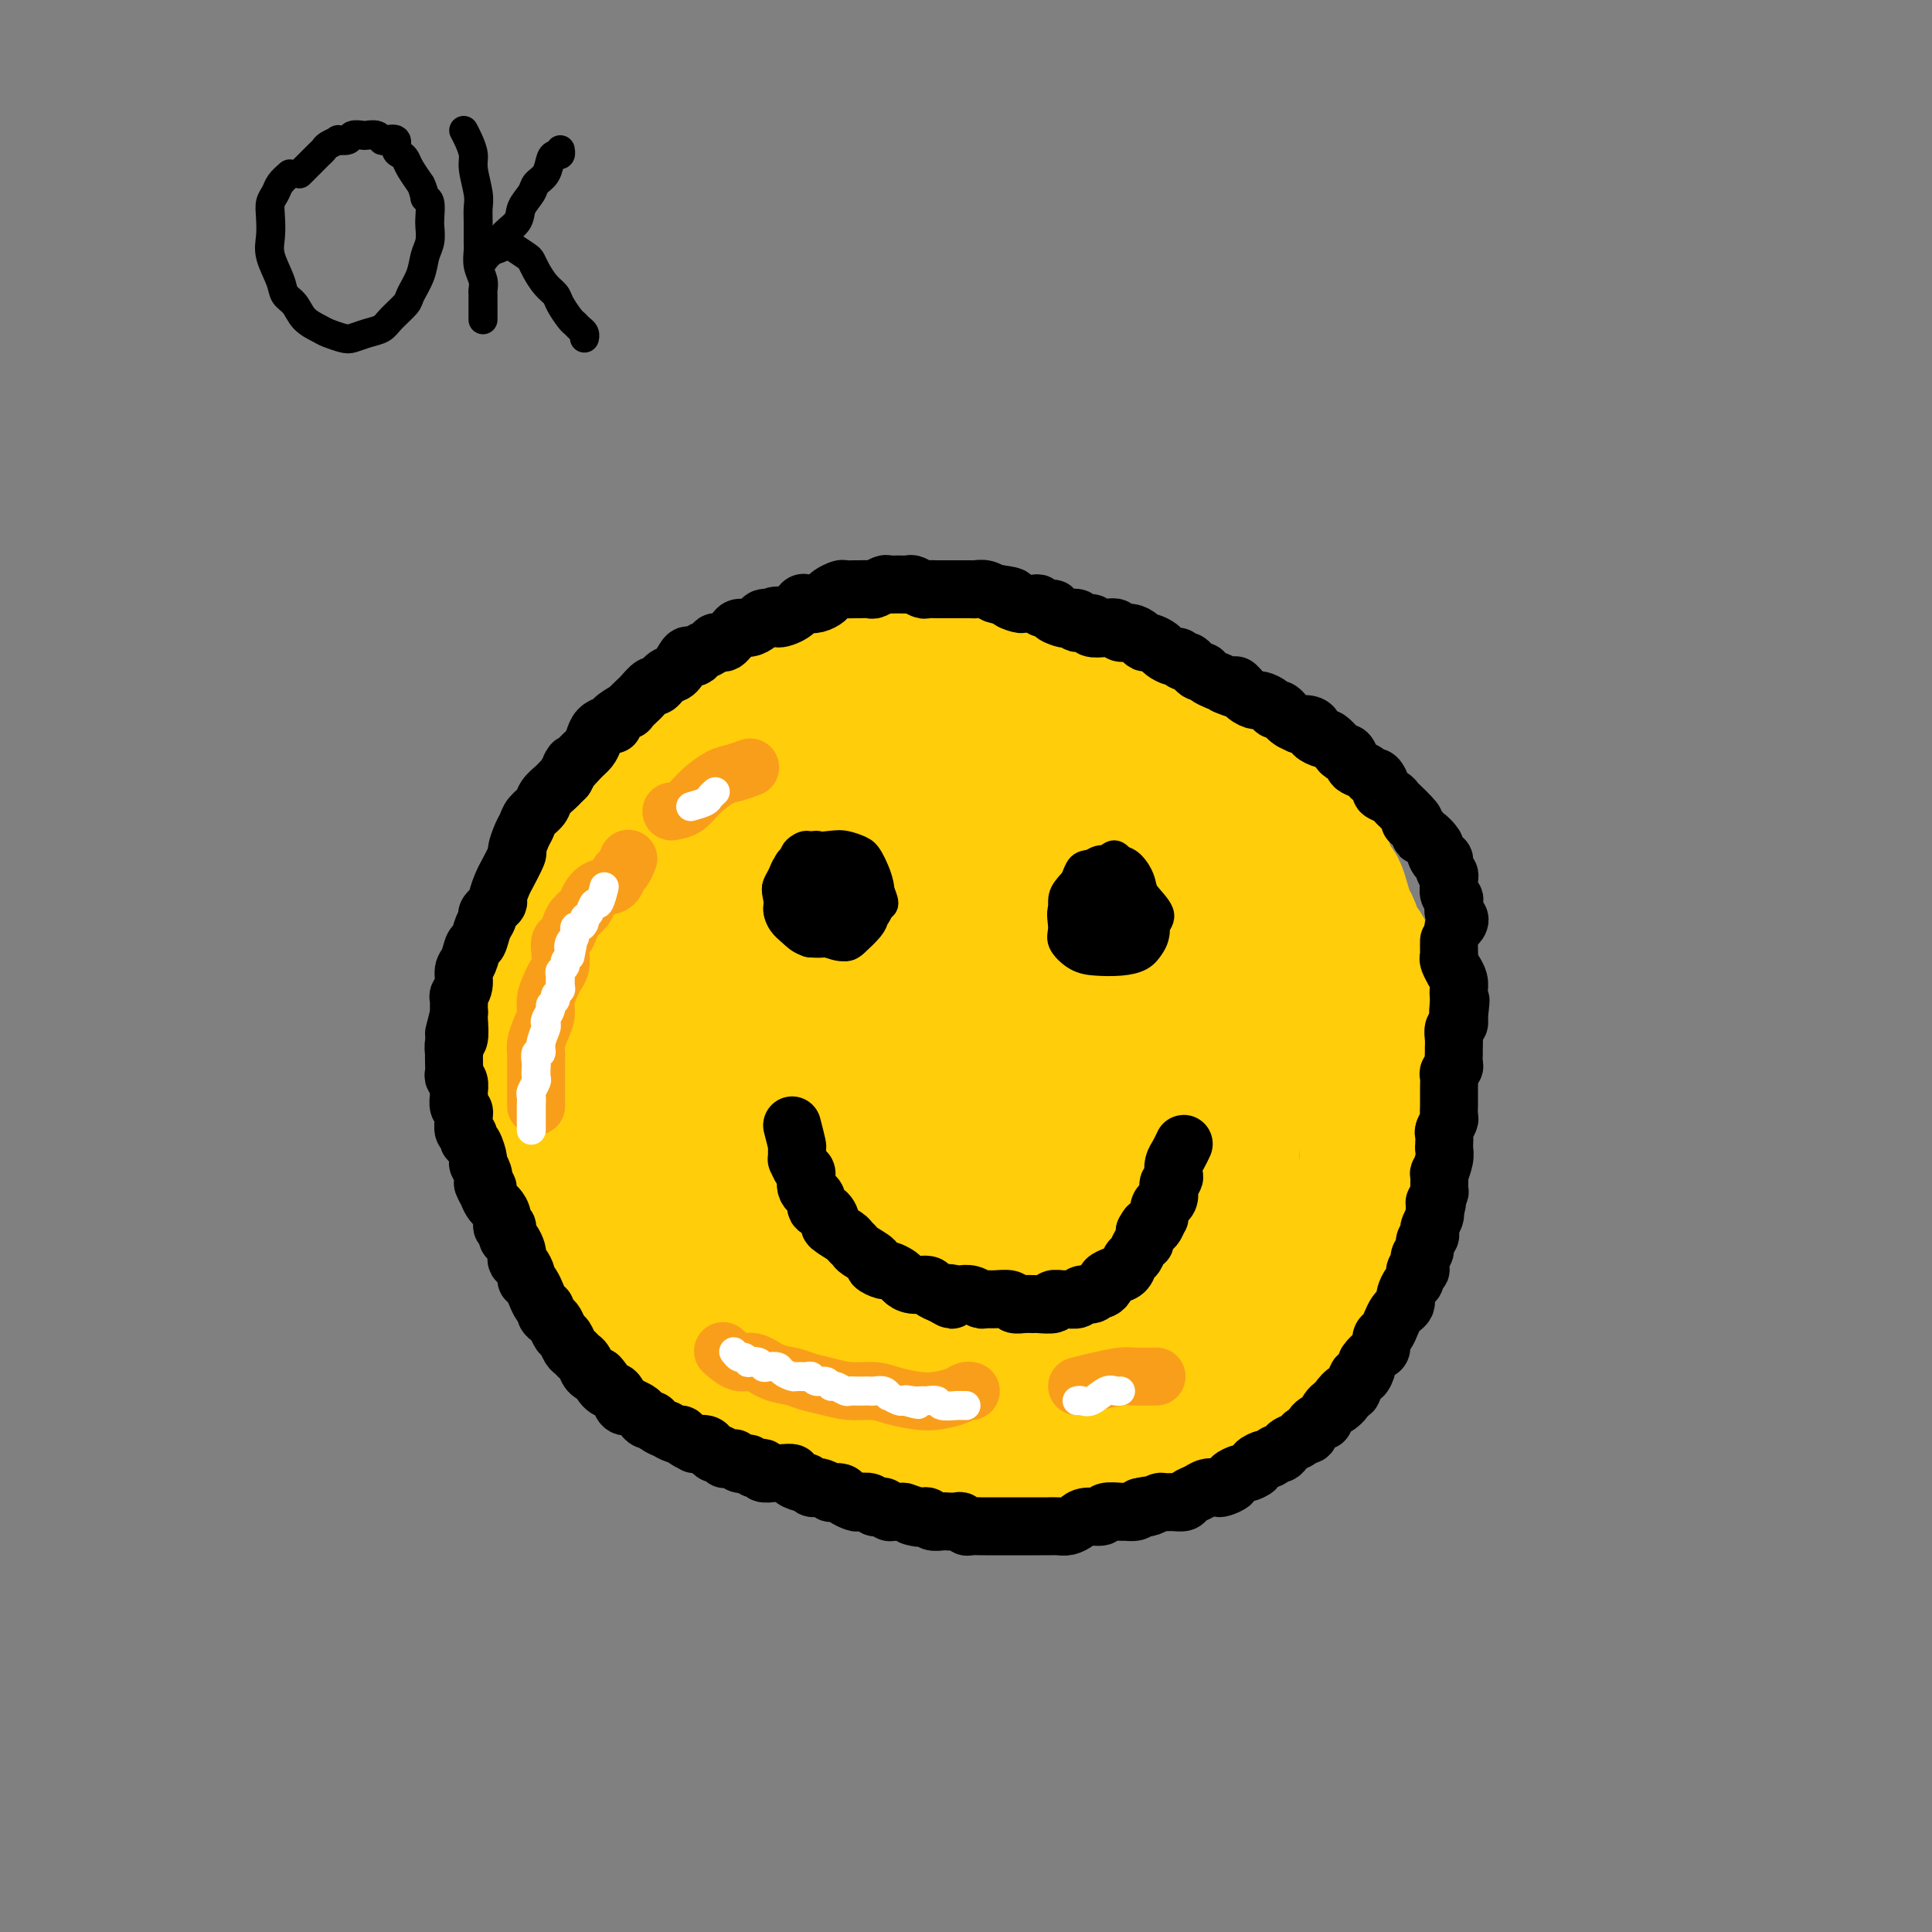 <svg viewBox='0 0 400 400' version='1.1' xmlns='http://www.w3.org/2000/svg' xmlns:xlink='http://www.w3.org/1999/xlink'><rect x="0" y="0" width="400" height="400" fill="#808080" stroke="none"/><g fill='none' stroke='#FFCD0A' stroke-width='28' stroke-linecap='round' stroke-linejoin='round'><path d='M189,133c-1.597,0.444 -3.194,0.889 -4,1c-0.806,0.111 -0.822,-0.111 -1,0c-0.178,0.111 -0.520,0.554 -1,1c-0.480,0.446 -1.099,0.893 -2,1c-0.901,0.107 -2.084,-0.127 -3,0c-0.916,0.127 -1.566,0.614 -2,1c-0.434,0.386 -0.654,0.671 -2,1c-1.346,0.329 -3.818,0.703 -5,1c-1.182,0.297 -1.072,0.517 -2,1c-0.928,0.483 -2.892,1.227 -4,2c-1.108,0.773 -1.361,1.573 -2,2c-0.639,0.427 -1.666,0.480 -3,1c-1.334,0.520 -2.977,1.505 -4,2c-1.023,0.495 -1.427,0.498 -2,1c-0.573,0.502 -1.314,1.504 -2,2c-0.686,0.496 -1.318,0.488 -2,1c-0.682,0.512 -1.413,1.544 -2,2c-0.587,0.456 -1.031,0.336 -2,1c-0.969,0.664 -2.463,2.113 -3,3c-0.537,0.887 -0.118,1.210 -1,2c-0.882,0.790 -3.065,2.045 -4,3c-0.935,0.955 -0.621,1.611 -1,2c-0.379,0.389 -1.453,0.513 -2,1c-0.547,0.487 -0.569,1.337 -1,2c-0.431,0.663 -1.270,1.140 -2,2c-0.730,0.860 -1.351,2.103 -2,3c-0.649,0.897 -1.324,1.449 -2,2'/><path d='M126,174c-4.749,4.982 -2.620,3.939 -2,4c0.620,0.061 -0.267,1.228 -1,2c-0.733,0.772 -1.310,1.151 -2,2c-0.690,0.849 -1.493,2.168 -2,3c-0.507,0.832 -0.718,1.175 -1,2c-0.282,0.825 -0.634,2.131 -1,3c-0.366,0.869 -0.747,1.301 -1,2c-0.253,0.699 -0.378,1.667 -1,3c-0.622,1.333 -1.740,3.032 -2,4c-0.260,0.968 0.338,1.205 0,2c-0.338,0.795 -1.611,2.149 -2,3c-0.389,0.851 0.106,1.200 0,2c-0.106,0.800 -0.813,2.052 -1,3c-0.187,0.948 0.146,1.594 0,3c-0.146,1.406 -0.772,3.573 -1,5c-0.228,1.427 -0.057,2.114 0,3c0.057,0.886 0.001,1.969 0,3c-0.001,1.031 0.052,2.009 0,3c-0.052,0.991 -0.208,1.996 0,3c0.208,1.004 0.782,2.006 1,3c0.218,0.994 0.081,1.979 0,3c-0.081,1.021 -0.106,2.077 0,3c0.106,0.923 0.342,1.711 1,3c0.658,1.289 1.736,3.077 2,4c0.264,0.923 -0.286,0.982 0,2c0.286,1.018 1.410,2.997 2,4c0.590,1.003 0.647,1.031 1,2c0.353,0.969 1.002,2.878 2,4c0.998,1.122 2.346,1.456 3,2c0.654,0.544 0.616,1.298 1,2c0.384,0.702 1.192,1.351 2,2'/><path d='M124,263c2.298,4.472 1.043,3.150 1,3c-0.043,-0.150 1.124,0.870 2,2c0.876,1.130 1.460,2.368 2,3c0.540,0.632 1.037,0.658 2,1c0.963,0.342 2.393,0.999 3,2c0.607,1.001 0.392,2.347 1,3c0.608,0.653 2.038,0.613 3,1c0.962,0.387 1.454,1.203 2,2c0.546,0.797 1.145,1.577 2,2c0.855,0.423 1.965,0.488 3,1c1.035,0.512 1.995,1.471 3,2c1.005,0.529 2.056,0.628 3,1c0.944,0.372 1.781,1.017 3,2c1.219,0.983 2.821,2.305 4,3c1.179,0.695 1.935,0.763 3,1c1.065,0.237 2.440,0.642 4,1c1.560,0.358 3.305,0.670 5,1c1.695,0.330 3.340,0.677 5,1c1.660,0.323 3.335,0.622 5,1c1.665,0.378 3.319,0.833 5,1c1.681,0.167 3.390,0.044 5,0c1.610,-0.044 3.122,-0.011 5,0c1.878,0.011 4.122,-0.000 6,0c1.878,0.000 3.391,0.011 5,0c1.609,-0.011 3.315,-0.045 5,0c1.685,0.045 3.350,0.170 5,0c1.650,-0.170 3.285,-0.634 5,-1c1.715,-0.366 3.511,-0.634 5,-1c1.489,-0.366 2.670,-0.829 4,-1c1.330,-0.171 2.809,-0.049 4,0c1.191,0.049 2.096,0.024 3,0'/><path d='M237,294c8.519,-0.561 3.815,-0.465 3,-1c-0.815,-0.535 2.257,-1.701 4,-2c1.743,-0.299 2.158,0.268 3,0c0.842,-0.268 2.113,-1.371 3,-2c0.887,-0.629 1.391,-0.784 2,-1c0.609,-0.216 1.322,-0.495 2,-1c0.678,-0.505 1.322,-1.238 2,-2c0.678,-0.762 1.389,-1.555 2,-2c0.611,-0.445 1.123,-0.542 2,-1c0.877,-0.458 2.118,-1.277 3,-2c0.882,-0.723 1.406,-1.348 2,-2c0.594,-0.652 1.258,-1.329 2,-2c0.742,-0.671 1.561,-1.335 2,-2c0.439,-0.665 0.498,-1.329 1,-2c0.502,-0.671 1.448,-1.348 2,-2c0.552,-0.652 0.711,-1.280 1,-2c0.289,-0.720 0.707,-1.533 1,-2c0.293,-0.467 0.461,-0.589 1,-1c0.539,-0.411 1.450,-1.111 2,-2c0.550,-0.889 0.737,-1.965 1,-3c0.263,-1.035 0.600,-2.027 1,-3c0.400,-0.973 0.864,-1.927 1,-3c0.136,-1.073 -0.055,-2.264 0,-3c0.055,-0.736 0.355,-1.015 1,-2c0.645,-0.985 1.636,-2.675 2,-4c0.364,-1.325 0.101,-2.283 0,-3c-0.101,-0.717 -0.041,-1.192 0,-2c0.041,-0.808 0.063,-1.949 0,-3c-0.063,-1.051 -0.209,-2.014 0,-3c0.209,-0.986 0.774,-1.996 1,-3c0.226,-1.004 0.113,-2.002 0,-3'/><path d='M284,228c1.083,-5.748 0.290,-2.620 0,-2c-0.290,0.620 -0.078,-1.270 0,-3c0.078,-1.730 0.022,-3.302 0,-4c-0.022,-0.698 -0.010,-0.522 0,-1c0.010,-0.478 0.017,-1.611 0,-3c-0.017,-1.389 -0.057,-3.033 0,-4c0.057,-0.967 0.212,-1.256 0,-2c-0.212,-0.744 -0.792,-1.944 -1,-3c-0.208,-1.056 -0.045,-1.969 0,-3c0.045,-1.031 -0.029,-2.181 0,-3c0.029,-0.819 0.163,-1.307 0,-2c-0.163,-0.693 -0.621,-1.592 -1,-2c-0.379,-0.408 -0.679,-0.327 -1,-1c-0.321,-0.673 -0.663,-2.102 -1,-3c-0.337,-0.898 -0.668,-1.265 -1,-2c-0.332,-0.735 -0.665,-1.839 -1,-3c-0.335,-1.161 -0.671,-2.381 -1,-3c-0.329,-0.619 -0.651,-0.637 -1,-1c-0.349,-0.363 -0.724,-1.071 -1,-2c-0.276,-0.929 -0.454,-2.079 -1,-3c-0.546,-0.921 -1.460,-1.613 -2,-2c-0.540,-0.387 -0.707,-0.469 -1,-1c-0.293,-0.531 -0.712,-1.510 -1,-2c-0.288,-0.490 -0.446,-0.489 -1,-1c-0.554,-0.511 -1.504,-1.533 -2,-2c-0.496,-0.467 -0.536,-0.381 -1,-1c-0.464,-0.619 -1.351,-1.945 -2,-3c-0.649,-1.055 -1.061,-1.839 -1,-2c0.061,-0.161 0.593,0.303 0,0c-0.593,-0.303 -2.312,-1.372 -3,-2c-0.688,-0.628 -0.344,-0.814 0,-1'/><path d='M260,161c-2.295,-2.516 -1.034,-0.306 -1,0c0.034,0.306 -1.159,-1.293 -2,-2c-0.841,-0.707 -1.329,-0.523 -2,-1c-0.671,-0.477 -1.526,-1.614 -2,-2c-0.474,-0.386 -0.569,-0.019 -1,0c-0.431,0.019 -1.200,-0.309 -2,-1c-0.800,-0.691 -1.631,-1.743 -2,-2c-0.369,-0.257 -0.277,0.282 -1,0c-0.723,-0.282 -2.259,-1.386 -3,-2c-0.741,-0.614 -0.685,-0.739 -1,-1c-0.315,-0.261 -1.002,-0.658 -2,-1c-0.998,-0.342 -2.307,-0.630 -3,-1c-0.693,-0.370 -0.769,-0.821 -1,-1c-0.231,-0.179 -0.616,-0.087 -1,0c-0.384,0.087 -0.766,0.168 -1,0c-0.234,-0.168 -0.318,-0.583 -1,-1c-0.682,-0.417 -1.962,-0.834 -3,-1c-1.038,-0.166 -1.835,-0.082 -2,0c-0.165,0.082 0.301,0.162 0,0c-0.301,-0.162 -1.370,-0.565 -2,-1c-0.630,-0.435 -0.822,-0.901 -1,-1c-0.178,-0.099 -0.343,0.171 -1,0c-0.657,-0.171 -1.805,-0.781 -2,-1c-0.195,-0.219 0.562,-0.045 0,0c-0.562,0.045 -2.445,-0.040 -3,0c-0.555,0.040 0.217,0.203 0,0c-0.217,-0.203 -1.423,-0.773 -2,-1c-0.577,-0.227 -0.526,-0.112 -1,0c-0.474,0.112 -1.474,0.223 -2,0c-0.526,-0.223 -0.579,-0.778 -1,-1c-0.421,-0.222 -1.211,-0.111 -2,0'/><path d='M212,140c-4.600,-1.619 -1.599,-1.166 -1,-1c0.599,0.166 -1.204,0.044 -2,0c-0.796,-0.044 -0.584,-0.012 -1,0c-0.416,0.012 -1.458,0.003 -2,0c-0.542,-0.003 -0.583,-0.001 -1,0c-0.417,0.001 -1.210,-0.001 -2,0c-0.790,0.001 -1.577,0.003 -2,0c-0.423,-0.003 -0.482,-0.012 -1,0c-0.518,0.012 -1.494,0.044 -2,0c-0.506,-0.044 -0.544,-0.164 -1,0c-0.456,0.164 -1.332,0.614 -2,1c-0.668,0.386 -1.128,0.710 -2,1c-0.872,0.290 -2.156,0.547 -3,1c-0.844,0.453 -1.247,1.101 -3,2c-1.753,0.899 -4.857,2.050 -6,3c-1.143,0.950 -0.327,1.700 0,2c0.327,0.300 0.163,0.150 0,0'/><path d='M180,153c-0.670,-0.428 -1.341,-0.856 -2,-1c-0.659,-0.144 -1.308,-0.003 -2,0c-0.692,0.003 -1.428,-0.131 -2,0c-0.572,0.131 -0.982,0.527 -2,1c-1.018,0.473 -2.646,1.022 -4,2c-1.354,0.978 -2.435,2.383 -4,4c-1.565,1.617 -3.616,3.446 -5,5c-1.384,1.554 -2.103,2.833 -3,4c-0.897,1.167 -1.972,2.221 -3,4c-1.028,1.779 -2.009,4.283 -3,6c-0.991,1.717 -1.990,2.647 -3,4c-1.010,1.353 -2.030,3.128 -3,5c-0.970,1.872 -1.891,3.841 -3,5c-1.109,1.159 -2.405,1.508 -3,2c-0.595,0.492 -0.489,1.128 -1,2c-0.511,0.872 -1.639,1.980 -2,3c-0.361,1.020 0.045,1.951 0,3c-0.045,1.049 -0.541,2.217 -1,3c-0.459,0.783 -0.879,1.183 -1,2c-0.121,0.817 0.059,2.051 0,3c-0.059,0.949 -0.355,1.612 -1,3c-0.645,1.388 -1.638,3.500 -2,5c-0.362,1.500 -0.093,2.386 0,3c0.093,0.614 0.010,0.954 0,2c-0.010,1.046 0.054,2.797 0,4c-0.054,1.203 -0.225,1.857 0,3c0.225,1.143 0.845,2.773 1,4c0.155,1.227 -0.154,2.051 0,3c0.154,0.949 0.772,2.025 1,3c0.228,0.975 0.065,1.850 0,3c-0.065,1.150 -0.033,2.575 0,4'/><path d='M132,247c0.537,4.770 0.879,2.194 1,2c0.121,-0.194 0.022,1.992 0,3c-0.022,1.008 0.034,0.837 0,1c-0.034,0.163 -0.159,0.661 0,1c0.159,0.339 0.602,0.519 1,1c0.398,0.481 0.750,1.264 1,1c0.250,-0.264 0.399,-1.576 1,-3c0.601,-1.424 1.656,-2.960 2,-4c0.344,-1.040 -0.022,-1.582 0,-3c0.022,-1.418 0.431,-3.710 1,-6c0.569,-2.290 1.296,-4.576 2,-7c0.704,-2.424 1.383,-4.985 2,-7c0.617,-2.015 1.170,-3.484 2,-6c0.830,-2.516 1.937,-6.079 3,-9c1.063,-2.921 2.084,-5.201 3,-7c0.916,-1.799 1.729,-3.117 3,-5c1.271,-1.883 3.001,-4.333 4,-6c0.999,-1.667 1.268,-2.553 2,-4c0.732,-1.447 1.928,-3.455 3,-5c1.072,-1.545 2.019,-2.627 3,-4c0.981,-1.373 1.995,-3.038 3,-4c1.005,-0.962 2.002,-1.220 3,-2c0.998,-0.780 1.998,-2.082 3,-3c1.002,-0.918 2.006,-1.450 3,-2c0.994,-0.550 1.978,-1.116 3,-2c1.022,-0.884 2.083,-2.084 3,-3c0.917,-0.916 1.691,-1.547 2,-2c0.309,-0.453 0.155,-0.726 0,-1'/><path d='M186,161c3.195,-2.472 2.683,-1.153 2,0c-0.683,1.153 -1.536,2.141 -2,3c-0.464,0.859 -0.541,1.590 -1,3c-0.459,1.410 -1.302,3.501 -3,6c-1.698,2.499 -4.250,5.408 -6,8c-1.750,2.592 -2.698,4.869 -4,7c-1.302,2.131 -2.957,4.116 -5,7c-2.043,2.884 -4.473,6.668 -6,10c-1.527,3.332 -2.149,6.211 -3,9c-0.851,2.789 -1.929,5.488 -3,8c-1.071,2.512 -2.133,4.838 -3,7c-0.867,2.162 -1.539,4.159 -2,6c-0.461,1.841 -0.711,3.525 -1,6c-0.289,2.475 -0.617,5.740 -1,8c-0.383,2.260 -0.820,3.516 -1,5c-0.180,1.484 -0.102,3.198 0,5c0.102,1.802 0.227,3.692 0,5c-0.227,1.308 -0.807,2.034 -1,3c-0.193,0.966 0.001,2.171 0,4c-0.001,1.829 -0.197,4.283 0,6c0.197,1.717 0.787,2.697 1,4c0.213,1.303 0.049,2.929 0,4c-0.049,1.071 0.017,1.586 0,2c-0.017,0.414 -0.118,0.727 0,1c0.118,0.273 0.454,0.506 1,0c0.546,-0.506 1.301,-1.752 2,-3c0.699,-1.248 1.343,-2.500 2,-4c0.657,-1.500 1.329,-3.250 2,-5'/><path d='M154,276c1.436,-3.326 1.526,-5.640 2,-8c0.474,-2.360 1.333,-4.767 2,-7c0.667,-2.233 1.144,-4.291 2,-7c0.856,-2.709 2.091,-6.068 3,-9c0.909,-2.932 1.491,-5.437 2,-8c0.509,-2.563 0.944,-5.182 2,-8c1.056,-2.818 2.733,-5.833 4,-9c1.267,-3.167 2.123,-6.485 3,-9c0.877,-2.515 1.775,-4.227 3,-7c1.225,-2.773 2.778,-6.606 4,-9c1.222,-2.394 2.113,-3.347 3,-5c0.887,-1.653 1.769,-4.004 3,-6c1.231,-1.996 2.810,-3.637 4,-5c1.190,-1.363 1.991,-2.448 3,-4c1.009,-1.552 2.225,-3.571 3,-5c0.775,-1.429 1.110,-2.267 2,-3c0.890,-0.733 2.335,-1.361 3,-2c0.665,-0.639 0.549,-1.288 1,-2c0.451,-0.712 1.468,-1.486 2,-2c0.532,-0.514 0.578,-0.768 1,-1c0.422,-0.232 1.218,-0.441 2,-1c0.782,-0.559 1.550,-1.467 2,-2c0.450,-0.533 0.583,-0.692 1,0c0.417,0.692 1.117,2.235 1,3c-0.117,0.765 -1.052,0.751 -2,2c-0.948,1.249 -1.909,3.759 -3,6c-1.091,2.241 -2.312,4.212 -4,7c-1.688,2.788 -3.844,6.394 -6,10'/><path d='M197,185c-3.127,5.008 -3.446,5.028 -5,7c-1.554,1.972 -4.343,5.894 -6,9c-1.657,3.106 -2.183,5.394 -3,8c-0.817,2.606 -1.926,5.530 -3,9c-1.074,3.470 -2.114,7.486 -3,10c-0.886,2.514 -1.618,3.525 -2,5c-0.382,1.475 -0.413,3.413 -1,6c-0.587,2.587 -1.730,5.824 -2,8c-0.270,2.176 0.334,3.292 0,5c-0.334,1.708 -1.606,4.008 -2,6c-0.394,1.992 0.091,3.674 0,5c-0.091,1.326 -0.756,2.295 -1,3c-0.244,0.705 -0.065,1.148 0,2c0.065,0.852 0.018,2.115 0,3c-0.018,0.885 -0.005,1.392 0,2c0.005,0.608 0.001,1.316 0,2c-0.001,0.684 -0.001,1.342 0,2c0.001,0.658 0.002,1.316 0,2c-0.002,0.684 -0.008,1.395 0,2c0.008,0.605 0.031,1.104 0,1c-0.031,-0.104 -0.115,-0.811 0,-1c0.115,-0.189 0.428,0.141 1,0c0.572,-0.141 1.401,-0.753 2,-2c0.599,-1.247 0.968,-3.128 2,-5c1.032,-1.872 2.727,-3.735 4,-6c1.273,-2.265 2.125,-4.933 3,-7c0.875,-2.067 1.773,-3.532 3,-6c1.227,-2.468 2.782,-5.940 4,-9c1.218,-3.060 2.097,-5.708 3,-8c0.903,-2.292 1.829,-4.226 3,-7c1.171,-2.774 2.585,-6.387 4,-10'/><path d='M198,221c4.962,-10.348 2.868,-5.720 3,-6c0.132,-0.280 2.492,-5.470 4,-9c1.508,-3.530 2.166,-5.402 3,-7c0.834,-1.598 1.846,-2.923 3,-5c1.154,-2.077 2.450,-4.906 3,-7c0.550,-2.094 0.356,-3.453 1,-5c0.644,-1.547 2.128,-3.282 3,-5c0.872,-1.718 1.133,-3.417 2,-5c0.867,-1.583 2.339,-3.049 3,-4c0.661,-0.951 0.510,-1.387 1,-2c0.490,-0.613 1.619,-1.403 2,-2c0.381,-0.597 0.013,-1.001 0,-1c-0.013,0.001 0.330,0.405 1,0c0.670,-0.405 1.668,-1.620 2,-2c0.332,-0.380 -0.002,0.076 0,0c0.002,-0.076 0.342,-0.682 1,-1c0.658,-0.318 1.636,-0.347 2,0c0.364,0.347 0.116,1.070 0,2c-0.116,0.930 -0.098,2.067 0,3c0.098,0.933 0.276,1.662 0,3c-0.276,1.338 -1.007,3.286 -2,5c-0.993,1.714 -2.247,3.196 -3,5c-0.753,1.804 -1.004,3.931 -2,6c-0.996,2.069 -2.738,4.082 -4,6c-1.262,1.918 -2.045,3.743 -3,6c-0.955,2.257 -2.081,4.945 -3,7c-0.919,2.055 -1.632,3.476 -2,5c-0.368,1.524 -0.391,3.150 -1,5c-0.609,1.850 -1.805,3.925 -3,6'/><path d='M209,219c-3.904,9.230 -2.164,6.806 -2,7c0.164,0.194 -1.247,3.005 -2,5c-0.753,1.995 -0.847,3.174 -1,5c-0.153,1.826 -0.367,4.301 -1,6c-0.633,1.699 -1.687,2.624 -2,4c-0.313,1.376 0.116,3.202 0,5c-0.116,1.798 -0.777,3.567 -1,5c-0.223,1.433 -0.007,2.531 0,3c0.007,0.469 -0.195,0.311 0,1c0.195,0.689 0.788,2.226 1,3c0.212,0.774 0.043,0.786 0,1c-0.043,0.214 0.041,0.631 0,1c-0.041,0.369 -0.207,0.690 0,1c0.207,0.310 0.788,0.608 1,1c0.212,0.392 0.057,0.880 0,1c-0.057,0.120 -0.016,-0.126 0,0c0.016,0.126 0.005,0.624 0,1c-0.005,0.376 -0.005,0.629 0,1c0.005,0.371 0.015,0.859 0,1c-0.015,0.141 -0.056,-0.065 0,0c0.056,0.065 0.207,0.402 0,1c-0.207,0.598 -0.773,1.456 -1,2c-0.227,0.544 -0.116,0.774 0,1c0.116,0.226 0.238,0.448 0,1c-0.238,0.552 -0.837,1.435 -1,1c-0.163,-0.435 0.111,-2.189 0,-3c-0.111,-0.811 -0.607,-0.680 -1,-1c-0.393,-0.320 -0.684,-1.091 -1,-2c-0.316,-0.909 -0.658,-1.954 -1,-3'/><path d='M197,268c-0.813,-1.429 -0.847,-1.500 -1,-2c-0.153,-0.500 -0.427,-1.427 -1,-2c-0.573,-0.573 -1.445,-0.791 -2,-1c-0.555,-0.209 -0.793,-0.408 -1,0c-0.207,0.408 -0.382,1.423 -1,3c-0.618,1.577 -1.678,3.715 -2,5c-0.322,1.285 0.093,1.718 0,3c-0.093,1.282 -0.695,3.414 -1,5c-0.305,1.586 -0.314,2.626 0,3c0.314,0.374 0.952,0.082 1,0c0.048,-0.082 -0.495,0.045 0,0c0.495,-0.045 2.027,-0.261 3,-1c0.973,-0.739 1.387,-1.999 3,-5c1.613,-3.001 4.424,-7.741 7,-12c2.576,-4.259 4.916,-8.036 7,-12c2.084,-3.964 3.913,-8.115 6,-13c2.087,-4.885 4.431,-10.505 6,-15c1.569,-4.495 2.362,-7.867 3,-11c0.638,-3.133 1.121,-6.028 2,-9c0.879,-2.972 2.154,-6.020 3,-8c0.846,-1.980 1.264,-2.890 2,-4c0.736,-1.110 1.789,-2.419 3,-4c1.211,-1.581 2.579,-3.432 3,-4c0.421,-0.568 -0.105,0.148 0,0c0.105,-0.148 0.841,-1.158 1,0c0.159,1.158 -0.260,4.486 -1,7c-0.740,2.514 -1.800,4.215 -3,7c-1.200,2.785 -2.538,6.654 -4,10c-1.462,3.346 -3.047,6.170 -4,9c-0.953,2.830 -1.272,5.666 -2,9c-0.728,3.334 -1.864,7.167 -3,11'/><path d='M221,237c-3.059,9.997 -2.707,8.490 -3,10c-0.293,1.510 -1.230,6.037 -2,10c-0.770,3.963 -1.374,7.363 -2,10c-0.626,2.637 -1.274,4.510 -2,6c-0.726,1.490 -1.532,2.597 -2,4c-0.468,1.403 -0.599,3.100 -1,4c-0.401,0.900 -1.071,1.002 -1,1c0.071,-0.002 0.881,-0.106 1,0c0.119,0.106 -0.455,0.424 0,0c0.455,-0.424 1.940,-1.588 3,-3c1.060,-1.412 1.697,-3.072 3,-6c1.303,-2.928 3.273,-7.124 5,-11c1.727,-3.876 3.211,-7.434 5,-11c1.789,-3.566 3.884,-7.142 6,-12c2.116,-4.858 4.255,-10.999 6,-16c1.745,-5.001 3.098,-8.863 4,-13c0.902,-4.137 1.355,-8.550 2,-12c0.645,-3.450 1.483,-5.937 2,-8c0.517,-2.063 0.715,-3.703 1,-5c0.285,-1.297 0.657,-2.252 1,-3c0.343,-0.748 0.655,-1.288 1,-2c0.345,-0.712 0.722,-1.594 1,-2c0.278,-0.406 0.456,-0.336 1,-1c0.544,-0.664 1.454,-2.063 2,-3c0.546,-0.937 0.727,-1.410 1,-1c0.273,0.410 0.636,1.705 1,3'/><path d='M254,176c0.039,0.652 -0.863,1.281 -1,2c-0.137,0.719 0.490,1.529 0,4c-0.490,2.471 -2.098,6.602 -3,10c-0.902,3.398 -1.096,6.063 -2,9c-0.904,2.937 -2.516,6.146 -4,10c-1.484,3.854 -2.841,8.353 -4,12c-1.159,3.647 -2.121,6.442 -3,9c-0.879,2.558 -1.675,4.878 -3,8c-1.325,3.122 -3.178,7.044 -4,10c-0.822,2.956 -0.612,4.944 -1,7c-0.388,2.056 -1.373,4.180 -2,6c-0.627,1.820 -0.896,3.335 -1,5c-0.104,1.665 -0.042,3.481 0,5c0.042,1.519 0.063,2.740 0,4c-0.063,1.260 -0.210,2.560 0,3c0.210,0.440 0.776,0.019 1,0c0.224,-0.019 0.107,0.364 1,-1c0.893,-1.364 2.797,-4.474 4,-7c1.203,-2.526 1.704,-4.469 3,-7c1.296,-2.531 3.386,-5.651 5,-9c1.614,-3.349 2.751,-6.926 4,-10c1.249,-3.074 2.609,-5.646 4,-8c1.391,-2.354 2.811,-4.491 4,-8c1.189,-3.509 2.146,-8.391 3,-12c0.854,-3.609 1.605,-5.944 2,-8c0.395,-2.056 0.435,-3.832 1,-6c0.565,-2.168 1.654,-4.727 2,-6c0.346,-1.273 -0.052,-1.259 0,-2c0.052,-0.741 0.552,-2.238 1,-3c0.448,-0.762 0.842,-0.789 1,-1c0.158,-0.211 0.079,-0.605 0,-1'/><path d='M262,191c1.412,-4.489 -0.056,3.788 -1,9c-0.944,5.212 -1.362,7.358 -2,10c-0.638,2.642 -1.494,5.779 -2,9c-0.506,3.221 -0.660,6.525 -1,10c-0.340,3.475 -0.866,7.121 -1,10c-0.134,2.879 0.122,4.991 0,7c-0.122,2.009 -0.624,3.914 -1,6c-0.376,2.086 -0.627,4.352 -1,6c-0.373,1.648 -0.867,2.677 -1,4c-0.133,1.323 0.094,2.938 0,4c-0.094,1.062 -0.508,1.569 -1,2c-0.492,0.431 -1.063,0.784 -1,1c0.063,0.216 0.760,0.295 1,0c0.240,-0.295 0.023,-0.962 0,-1c-0.023,-0.038 0.148,0.554 0,1c-0.148,0.446 -0.613,0.746 -1,1c-0.387,0.254 -0.695,0.460 -1,1c-0.305,0.540 -0.608,1.413 -1,2c-0.392,0.587 -0.875,0.889 -1,1c-0.125,0.111 0.107,0.032 0,0c-0.107,-0.032 -0.554,-0.016 -1,0'/><path d='M246,274c-0.933,1.244 -0.267,0.356 0,0c0.267,-0.356 0.133,-0.178 0,0'/></g>
<g fill='none' stroke='#F99E1B' stroke-width='12' stroke-linecap='round' stroke-linejoin='round'><path d='M111,229c-0.000,-1.060 -0.000,-2.119 0,-3c0.000,-0.881 0.000,-1.583 0,-2c-0.000,-0.417 -0.001,-0.548 0,-1c0.001,-0.452 0.003,-1.226 0,-2c-0.003,-0.774 -0.011,-1.547 0,-2c0.011,-0.453 0.041,-0.585 0,-1c-0.041,-0.415 -0.151,-1.112 0,-2c0.151,-0.888 0.565,-1.967 1,-3c0.435,-1.033 0.891,-2.019 1,-3c0.109,-0.981 -0.128,-1.957 0,-3c0.128,-1.043 0.622,-2.153 1,-3c0.378,-0.847 0.640,-1.430 1,-2c0.360,-0.570 0.818,-1.125 1,-2c0.182,-0.875 0.089,-2.069 0,-3c-0.089,-0.931 -0.175,-1.601 0,-2c0.175,-0.399 0.610,-0.529 1,-1c0.390,-0.471 0.736,-1.282 1,-2c0.264,-0.718 0.445,-1.343 1,-2c0.555,-0.657 1.482,-1.346 2,-2c0.518,-0.654 0.625,-1.273 1,-2c0.375,-0.727 1.018,-1.561 2,-2c0.982,-0.439 2.302,-0.482 3,-1c0.698,-0.518 0.775,-1.510 1,-2c0.225,-0.490 0.599,-0.478 1,-1c0.401,-0.522 0.829,-1.578 1,-2c0.171,-0.422 0.086,-0.211 0,0'/><path d='M139,168c1.032,-0.168 2.063,-0.336 3,-1c0.937,-0.664 1.779,-1.824 3,-3c1.221,-1.176 2.822,-2.367 4,-3c1.178,-0.633 1.932,-0.709 3,-1c1.068,-0.291 2.448,-0.797 3,-1c0.552,-0.203 0.276,-0.101 0,0'/><path d='M150,280c-0.274,-0.241 -0.548,-0.482 0,0c0.548,0.482 1.917,1.687 3,2c1.083,0.313 1.881,-0.267 3,0c1.119,0.267 2.559,1.382 4,2c1.441,0.618 2.882,0.739 4,1c1.118,0.261 1.914,0.661 3,1c1.086,0.339 2.461,0.616 4,1c1.539,0.384 3.243,0.874 5,1c1.757,0.126 3.566,-0.113 5,0c1.434,0.113 2.492,0.576 4,1c1.508,0.424 3.465,0.807 5,1c1.535,0.193 2.646,0.195 4,0c1.354,-0.195 2.951,-0.588 4,-1c1.049,-0.412 1.552,-0.842 2,-1c0.448,-0.158 0.842,-0.045 1,0c0.158,0.045 0.079,0.023 0,0'/><path d='M223,287c1.183,-0.309 2.367,-0.619 4,-1c1.633,-0.381 3.716,-0.834 5,-1c1.284,-0.166 1.769,-0.045 3,0c1.231,0.045 3.209,0.013 4,0c0.791,-0.013 0.396,-0.006 0,0'/></g>
<g fill='none' stroke='#000000' stroke-width='12' stroke-linecap='round' stroke-linejoin='round'><path d='M94,214c0.425,-1.633 0.850,-3.265 1,-4c0.150,-0.735 0.025,-0.571 0,-1c-0.025,-0.429 0.049,-1.450 0,-2c-0.049,-0.550 -0.220,-0.628 0,-1c0.220,-0.372 0.833,-1.040 1,-2c0.167,-0.960 -0.110,-2.214 0,-3c0.110,-0.786 0.608,-1.104 1,-2c0.392,-0.896 0.677,-2.372 1,-3c0.323,-0.628 0.683,-0.410 1,-1c0.317,-0.590 0.592,-1.987 1,-3c0.408,-1.013 0.950,-1.641 1,-2c0.050,-0.359 -0.391,-0.450 0,-1c0.391,-0.550 1.615,-1.560 2,-2c0.385,-0.440 -0.069,-0.312 0,-1c0.069,-0.688 0.663,-2.194 1,-3c0.337,-0.806 0.419,-0.912 1,-2c0.581,-1.088 1.660,-3.159 2,-4c0.340,-0.841 -0.060,-0.452 0,-1c0.060,-0.548 0.578,-2.033 1,-3c0.422,-0.967 0.747,-1.414 1,-2c0.253,-0.586 0.435,-1.309 1,-2c0.565,-0.691 1.513,-1.351 2,-2c0.487,-0.649 0.512,-1.287 1,-2c0.488,-0.713 1.439,-1.500 2,-2c0.561,-0.500 0.732,-0.714 1,-1c0.268,-0.286 0.634,-0.643 1,-1'/><path d='M117,161c2.609,-4.689 1.132,-2.412 1,-2c-0.132,0.412 1.081,-1.042 2,-2c0.919,-0.958 1.543,-1.419 2,-2c0.457,-0.581 0.746,-1.282 1,-2c0.254,-0.718 0.472,-1.454 1,-2c0.528,-0.546 1.365,-0.901 2,-1c0.635,-0.099 1.067,0.057 1,0c-0.067,-0.057 -0.633,-0.329 0,-1c0.633,-0.671 2.464,-1.743 3,-2c0.536,-0.257 -0.222,0.301 0,0c0.222,-0.301 1.424,-1.461 2,-2c0.576,-0.539 0.524,-0.457 1,-1c0.476,-0.543 1.479,-1.712 2,-2c0.521,-0.288 0.559,0.305 1,0c0.441,-0.305 1.284,-1.506 2,-2c0.716,-0.494 1.304,-0.279 2,-1c0.696,-0.721 1.500,-2.378 2,-3c0.500,-0.622 0.697,-0.209 1,0c0.303,0.209 0.711,0.213 1,0c0.289,-0.213 0.459,-0.645 1,-1c0.541,-0.355 1.454,-0.634 2,-1c0.546,-0.366 0.724,-0.819 1,-1c0.276,-0.181 0.651,-0.091 1,0c0.349,0.091 0.674,0.183 1,0c0.326,-0.183 0.654,-0.640 1,-1c0.346,-0.360 0.708,-0.622 1,-1c0.292,-0.378 0.512,-0.872 1,-1c0.488,-0.128 1.244,0.110 2,0c0.756,-0.110 1.511,-0.568 2,-1c0.489,-0.432 0.711,-0.838 1,-1c0.289,-0.162 0.644,-0.081 1,0'/><path d='M159,128c2.931,-1.209 1.758,-0.232 2,0c0.242,0.232 1.900,-0.281 3,-1c1.100,-0.719 1.641,-1.646 2,-2c0.359,-0.354 0.534,-0.137 1,0c0.466,0.137 1.223,0.194 2,0c0.777,-0.194 1.574,-0.641 2,-1c0.426,-0.359 0.480,-0.632 1,-1c0.520,-0.368 1.505,-0.831 2,-1c0.495,-0.169 0.499,-0.044 1,0c0.501,0.044 1.500,0.008 2,0c0.500,-0.008 0.500,0.012 1,0c0.500,-0.012 1.499,-0.056 2,0c0.501,0.056 0.506,0.211 1,0c0.494,-0.211 1.479,-0.790 2,-1c0.521,-0.210 0.577,-0.053 1,0c0.423,0.053 1.212,0.000 2,0c0.788,-0.000 1.576,0.053 2,0c0.424,-0.053 0.483,-0.210 1,0c0.517,0.210 1.490,0.788 2,1c0.510,0.212 0.555,0.057 1,0c0.445,-0.057 1.289,-0.015 2,0c0.711,0.015 1.289,0.004 2,0c0.711,-0.004 1.555,-0.002 2,0c0.445,0.002 0.490,0.004 1,0c0.510,-0.004 1.485,-0.015 2,0c0.515,0.015 0.571,0.056 1,0c0.429,-0.056 1.231,-0.207 2,0c0.769,0.207 1.505,0.774 2,1c0.495,0.226 0.747,0.113 1,0'/><path d='M207,123c3.898,0.475 2.144,0.662 2,1c-0.144,0.338 1.322,0.827 2,1c0.678,0.173 0.568,0.032 1,0c0.432,-0.032 1.406,0.047 2,0c0.594,-0.047 0.807,-0.219 1,0c0.193,0.219 0.365,0.830 1,1c0.635,0.170 1.734,-0.099 2,0c0.266,0.099 -0.300,0.566 0,1c0.300,0.434 1.465,0.833 2,1c0.535,0.167 0.438,0.101 1,0c0.562,-0.101 1.782,-0.237 2,0c0.218,0.237 -0.565,0.847 0,1c0.565,0.153 2.479,-0.151 3,0c0.521,0.151 -0.352,0.758 0,1c0.352,0.242 1.929,0.120 3,0c1.071,-0.120 1.635,-0.238 2,0c0.365,0.238 0.530,0.834 1,1c0.470,0.166 1.243,-0.096 2,0c0.757,0.096 1.497,0.550 2,1c0.503,0.450 0.768,0.895 1,1c0.232,0.105 0.429,-0.131 1,0c0.571,0.131 1.515,0.628 2,1c0.485,0.372 0.510,0.619 1,1c0.490,0.381 1.444,0.894 2,1c0.556,0.106 0.712,-0.197 1,0c0.288,0.197 0.706,0.893 1,1c0.294,0.107 0.463,-0.375 1,0c0.537,0.375 1.443,1.606 2,2c0.557,0.394 0.765,-0.048 1,0c0.235,0.048 0.496,0.585 1,1c0.504,0.415 1.252,0.707 2,1'/><path d='M252,141c7.364,3.004 3.272,1.513 2,1c-1.272,-0.513 0.274,-0.047 1,0c0.726,0.047 0.632,-0.325 1,0c0.368,0.325 1.198,1.345 2,2c0.802,0.655 1.576,0.944 2,1c0.424,0.056 0.497,-0.122 1,0c0.503,0.122 1.435,0.544 2,1c0.565,0.456 0.763,0.945 1,1c0.237,0.055 0.515,-0.326 1,0c0.485,0.326 1.178,1.358 2,2c0.822,0.642 1.774,0.893 2,1c0.226,0.107 -0.272,0.072 0,0c0.272,-0.072 1.315,-0.179 2,0c0.685,0.179 1.013,0.643 1,1c-0.013,0.357 -0.369,0.608 0,1c0.369,0.392 1.461,0.926 2,1c0.539,0.074 0.526,-0.313 1,0c0.474,0.313 1.435,1.327 2,2c0.565,0.673 0.732,1.006 1,1c0.268,-0.006 0.635,-0.351 1,0c0.365,0.351 0.727,1.399 1,2c0.273,0.601 0.456,0.756 1,1c0.544,0.244 1.451,0.576 2,1c0.549,0.424 0.742,0.940 1,1c0.258,0.060 0.580,-0.335 1,0c0.420,0.335 0.939,1.399 1,2c0.061,0.601 -0.334,0.738 0,1c0.334,0.262 1.399,0.647 2,1c0.601,0.353 0.739,0.672 1,1c0.261,0.328 0.646,0.665 1,1c0.354,0.335 0.677,0.667 1,1'/><path d='M291,168c3.277,3.188 1.468,2.159 1,2c-0.468,-0.159 0.404,0.553 1,1c0.596,0.447 0.915,0.629 1,1c0.085,0.371 -0.066,0.930 0,1c0.066,0.070 0.347,-0.351 1,0c0.653,0.351 1.676,1.474 2,2c0.324,0.526 -0.053,0.455 0,1c0.053,0.545 0.536,1.704 1,2c0.464,0.296 0.909,-0.273 1,0c0.091,0.273 -0.173,1.386 0,2c0.173,0.614 0.782,0.728 1,1c0.218,0.272 0.045,0.702 0,1c-0.045,0.298 0.040,0.465 0,1c-0.040,0.535 -0.203,1.439 0,2c0.203,0.561 0.773,0.780 1,1c0.227,0.220 0.110,0.441 0,1c-0.110,0.559 -0.212,1.456 0,2c0.212,0.544 0.737,0.733 1,1c0.263,0.267 0.263,0.610 0,1c-0.263,0.390 -0.789,0.826 -1,1c-0.211,0.174 -0.105,0.087 0,0'/><path d='M95,211c0.113,1.641 0.226,3.283 0,4c-0.226,0.717 -0.792,0.510 -1,1c-0.208,0.490 -0.057,1.675 0,2c0.057,0.325 0.019,-0.212 0,0c-0.019,0.212 -0.019,1.174 0,2c0.019,0.826 0.058,1.516 0,2c-0.058,0.484 -0.213,0.764 0,1c0.213,0.236 0.793,0.430 1,1c0.207,0.570 0.041,1.515 0,2c-0.041,0.485 0.042,0.510 0,1c-0.042,0.490 -0.208,1.444 0,2c0.208,0.556 0.792,0.712 1,1c0.208,0.288 0.041,0.708 0,1c-0.041,0.292 0.044,0.457 0,1c-0.044,0.543 -0.218,1.463 0,2c0.218,0.537 0.828,0.692 1,1c0.172,0.308 -0.094,0.768 0,1c0.094,0.232 0.547,0.236 1,1c0.453,0.764 0.905,2.287 1,3c0.095,0.713 -0.167,0.615 0,1c0.167,0.385 0.762,1.253 1,2c0.238,0.747 0.119,1.374 0,2'/><path d='M100,245c1.013,2.671 1.046,1.348 1,1c-0.046,-0.348 -0.171,0.279 0,1c0.171,0.721 0.638,1.536 1,2c0.362,0.464 0.618,0.576 1,1c0.382,0.424 0.890,1.159 1,2c0.110,0.841 -0.177,1.787 0,2c0.177,0.213 0.818,-0.308 1,0c0.182,0.308 -0.096,1.445 0,2c0.096,0.555 0.564,0.529 1,1c0.436,0.471 0.839,1.439 1,2c0.161,0.561 0.081,0.714 0,1c-0.081,0.286 -0.163,0.705 0,1c0.163,0.295 0.569,0.465 1,1c0.431,0.535 0.885,1.434 1,2c0.115,0.566 -0.110,0.799 0,1c0.110,0.201 0.555,0.368 1,1c0.445,0.632 0.889,1.727 1,2c0.111,0.273 -0.111,-0.277 0,0c0.111,0.277 0.554,1.383 1,2c0.446,0.617 0.893,0.747 1,1c0.107,0.253 -0.126,0.630 0,1c0.126,0.370 0.611,0.733 1,1c0.389,0.267 0.682,0.439 1,1c0.318,0.561 0.663,1.513 1,2c0.337,0.487 0.668,0.511 1,1c0.332,0.489 0.666,1.444 1,2c0.334,0.556 0.670,0.712 1,1c0.330,0.288 0.656,0.706 1,1c0.344,0.294 0.708,0.464 1,1c0.292,0.536 0.512,1.439 1,2c0.488,0.561 1.244,0.781 2,1'/><path d='M124,285c2.289,2.987 0.511,0.454 0,0c-0.511,-0.454 0.246,1.171 1,2c0.754,0.829 1.507,0.862 2,1c0.493,0.138 0.727,0.380 1,1c0.273,0.620 0.584,1.619 1,2c0.416,0.381 0.937,0.145 1,0c0.063,-0.145 -0.334,-0.197 0,0c0.334,0.197 1.397,0.644 2,1c0.603,0.356 0.744,0.621 1,1c0.256,0.379 0.627,0.871 1,1c0.373,0.129 0.748,-0.105 1,0c0.252,0.105 0.383,0.549 1,1c0.617,0.451 1.722,0.908 2,1c0.278,0.092 -0.272,-0.182 0,0c0.272,0.182 1.366,0.819 2,1c0.634,0.181 0.809,-0.095 1,0c0.191,0.095 0.398,0.561 1,1c0.602,0.439 1.600,0.852 2,1c0.400,0.148 0.201,0.029 0,0c-0.201,-0.029 -0.405,0.030 0,0c0.405,-0.030 1.419,-0.148 2,0c0.581,0.148 0.729,0.561 1,1c0.271,0.439 0.664,0.902 1,1c0.336,0.098 0.616,-0.170 1,0c0.384,0.170 0.873,0.777 1,1c0.127,0.223 -0.107,0.064 0,0c0.107,-0.064 0.553,-0.031 1,0c0.447,0.031 0.893,0.060 1,0c0.107,-0.060 -0.125,-0.208 0,0c0.125,0.208 0.607,0.774 1,1c0.393,0.226 0.696,0.113 1,0'/><path d='M154,303c4.045,1.797 1.656,0.289 1,0c-0.656,-0.289 0.419,0.641 1,1c0.581,0.359 0.667,0.149 1,0c0.333,-0.149 0.914,-0.236 1,0c0.086,0.236 -0.323,0.794 0,1c0.323,0.206 1.377,0.058 2,0c0.623,-0.058 0.814,-0.026 1,0c0.186,0.026 0.365,0.046 1,0c0.635,-0.046 1.724,-0.157 2,0c0.276,0.157 -0.263,0.582 0,1c0.263,0.418 1.328,0.830 2,1c0.672,0.170 0.952,0.097 1,0c0.048,-0.097 -0.137,-0.218 0,0c0.137,0.218 0.595,0.777 1,1c0.405,0.223 0.757,0.112 1,0c0.243,-0.112 0.379,-0.223 1,0c0.621,0.223 1.729,0.781 2,1c0.271,0.219 -0.293,0.097 0,0c0.293,-0.097 1.444,-0.171 2,0c0.556,0.171 0.516,0.585 1,1c0.484,0.415 1.492,0.829 2,1c0.508,0.171 0.517,0.097 1,0c0.483,-0.097 1.439,-0.218 2,0c0.561,0.218 0.727,0.776 1,1c0.273,0.224 0.651,0.112 1,0c0.349,-0.112 0.667,-0.226 1,0c0.333,0.226 0.680,0.793 1,1c0.320,0.207 0.611,0.056 1,0c0.389,-0.056 0.874,-0.015 1,0c0.126,0.015 -0.107,0.004 0,0c0.107,-0.004 0.553,-0.002 1,0'/><path d='M187,313c5.510,1.775 2.785,1.211 2,1c-0.785,-0.211 0.371,-0.071 1,0c0.629,0.071 0.731,0.071 1,0c0.269,-0.071 0.706,-0.215 1,0c0.294,0.215 0.446,0.789 1,1c0.554,0.211 1.511,0.060 2,0c0.489,-0.060 0.511,-0.030 1,0c0.489,0.030 1.444,0.061 2,0c0.556,-0.061 0.711,-0.212 1,0c0.289,0.212 0.711,0.789 1,1c0.289,0.211 0.443,0.057 1,0c0.557,-0.057 1.515,-0.015 2,0c0.485,0.015 0.496,0.004 1,0c0.504,-0.004 1.501,-0.001 2,0c0.499,0.001 0.500,0.000 1,0c0.500,-0.000 1.499,-0.000 2,0c0.501,0.000 0.504,0.000 1,0c0.496,-0.000 1.484,-0.000 2,0c0.516,0.000 0.561,0.001 1,0c0.439,-0.001 1.273,-0.003 2,0c0.727,0.003 1.348,0.011 2,0c0.652,-0.011 1.334,-0.040 2,0c0.666,0.040 1.314,0.151 2,0c0.686,-0.151 1.410,-0.562 2,-1c0.590,-0.438 1.046,-0.902 2,-1c0.954,-0.098 2.406,0.171 3,0c0.594,-0.171 0.330,-0.781 1,-1c0.670,-0.219 2.272,-0.049 3,0c0.728,0.049 0.581,-0.025 1,0c0.419,0.025 1.406,0.150 2,0c0.594,-0.150 0.797,-0.575 1,-1'/><path d='M236,312c2.826,-0.635 1.390,-0.223 1,0c-0.390,0.223 0.267,0.257 1,0c0.733,-0.257 1.544,-0.804 2,-1c0.456,-0.196 0.559,-0.041 1,0c0.441,0.041 1.220,-0.031 2,0c0.780,0.031 1.561,0.166 2,0c0.439,-0.166 0.536,-0.632 1,-1c0.464,-0.368 1.295,-0.638 2,-1c0.705,-0.362 1.283,-0.818 2,-1c0.717,-0.182 1.572,-0.091 2,0c0.428,0.091 0.428,0.183 1,0c0.572,-0.183 1.716,-0.641 2,-1c0.284,-0.359 -0.294,-0.621 0,-1c0.294,-0.379 1.459,-0.876 2,-1c0.541,-0.124 0.460,0.126 1,0c0.540,-0.126 1.703,-0.626 2,-1c0.297,-0.374 -0.271,-0.621 0,-1c0.271,-0.379 1.382,-0.889 2,-1c0.618,-0.111 0.742,0.177 1,0c0.258,-0.177 0.650,-0.821 1,-1c0.350,-0.179 0.657,0.105 1,0c0.343,-0.105 0.722,-0.601 1,-1c0.278,-0.399 0.454,-0.702 1,-1c0.546,-0.298 1.460,-0.592 2,-1c0.540,-0.408 0.704,-0.931 1,-1c0.296,-0.069 0.723,0.315 1,0c0.277,-0.315 0.403,-1.327 1,-2c0.597,-0.673 1.665,-1.005 2,-1c0.335,0.005 -0.064,0.348 0,0c0.064,-0.348 0.590,-1.385 1,-2c0.410,-0.615 0.705,-0.807 1,-1'/><path d='M276,291c3.814,-2.605 1.848,-0.619 1,0c-0.848,0.619 -0.578,-0.130 0,-1c0.578,-0.870 1.466,-1.862 2,-2c0.534,-0.138 0.716,0.578 1,0c0.284,-0.578 0.671,-2.449 1,-3c0.329,-0.551 0.600,0.218 1,0c0.400,-0.218 0.930,-1.424 1,-2c0.070,-0.576 -0.318,-0.521 0,-1c0.318,-0.479 1.342,-1.493 2,-2c0.658,-0.507 0.950,-0.507 1,-1c0.050,-0.493 -0.141,-1.480 0,-2c0.141,-0.520 0.616,-0.573 1,-1c0.384,-0.427 0.677,-1.228 1,-2c0.323,-0.772 0.674,-1.515 1,-2c0.326,-0.485 0.626,-0.711 1,-1c0.374,-0.289 0.822,-0.639 1,-1c0.178,-0.361 0.085,-0.731 0,-1c-0.085,-0.269 -0.163,-0.436 0,-1c0.163,-0.564 0.566,-1.526 1,-2c0.434,-0.474 0.900,-0.460 1,-1c0.100,-0.540 -0.165,-1.635 0,-2c0.165,-0.365 0.761,0.001 1,0c0.239,-0.001 0.120,-0.367 0,-1c-0.120,-0.633 -0.242,-1.532 0,-2c0.242,-0.468 0.849,-0.506 1,-1c0.151,-0.494 -0.152,-1.446 0,-2c0.152,-0.554 0.759,-0.712 1,-1c0.241,-0.288 0.116,-0.706 0,-1c-0.116,-0.294 -0.224,-0.464 0,-1c0.224,-0.536 0.778,-1.439 1,-2c0.222,-0.561 0.111,-0.781 0,-1'/><path d='M297,251c1.099,-3.579 0.347,-2.526 0,-2c-0.347,0.526 -0.290,0.525 0,0c0.290,-0.525 0.814,-1.576 1,-2c0.186,-0.424 0.036,-0.222 0,-1c-0.036,-0.778 0.043,-2.536 0,-3c-0.043,-0.464 -0.207,0.366 0,0c0.207,-0.366 0.787,-1.928 1,-3c0.213,-1.072 0.061,-1.653 0,-2c-0.061,-0.347 -0.030,-0.459 0,-1c0.030,-0.541 0.061,-1.511 0,-2c-0.061,-0.489 -0.212,-0.497 0,-1c0.212,-0.503 0.789,-1.501 1,-2c0.211,-0.499 0.056,-0.500 0,-1c-0.056,-0.500 -0.015,-1.500 0,-2c0.015,-0.500 0.003,-0.501 0,-1c-0.003,-0.499 0.003,-1.496 0,-2c-0.003,-0.504 -0.015,-0.515 0,-1c0.015,-0.485 0.057,-1.443 0,-2c-0.057,-0.557 -0.211,-0.712 0,-1c0.211,-0.288 0.789,-0.710 1,-1c0.211,-0.290 0.056,-0.449 0,-1c-0.056,-0.551 -0.011,-1.496 0,-2c0.011,-0.504 -0.011,-0.569 0,-1c0.011,-0.431 0.054,-1.229 0,-2c-0.054,-0.771 -0.207,-1.515 0,-2c0.207,-0.485 0.773,-0.710 1,-1c0.227,-0.290 0.113,-0.645 0,-1'/><path d='M302,211c0.774,-6.610 0.208,-3.136 0,-2c-0.208,1.136 -0.060,-0.068 0,-1c0.060,-0.932 0.031,-1.593 0,-2c-0.031,-0.407 -0.065,-0.561 0,-1c0.065,-0.439 0.228,-1.165 0,-2c-0.228,-0.835 -0.846,-1.781 -1,-2c-0.154,-0.219 0.155,0.288 0,0c-0.155,-0.288 -0.774,-1.370 -1,-2c-0.226,-0.630 -0.061,-0.808 0,-1c0.061,-0.192 0.016,-0.398 0,-1c-0.016,-0.602 -0.005,-1.601 0,-2c0.005,-0.399 0.002,-0.200 0,0'/></g>
<g fill='none' stroke='#000000' stroke-width='6' stroke-linecap='round' stroke-linejoin='round'><path d='M164,181c-0.781,0.784 -1.563,1.569 -2,2c-0.437,0.431 -0.531,0.510 0,1c0.531,0.490 1.686,1.393 2,2c0.314,0.607 -0.214,0.918 0,1c0.214,0.082 1.168,-0.064 2,0c0.832,0.064 1.540,0.339 2,0c0.460,-0.339 0.670,-1.291 1,-2c0.330,-0.709 0.780,-1.174 1,-2c0.220,-0.826 0.211,-2.013 0,-3c-0.211,-0.987 -0.625,-1.776 -1,-2c-0.375,-0.224 -0.712,0.115 -1,0c-0.288,-0.115 -0.526,-0.684 -1,-1c-0.474,-0.316 -1.185,-0.378 -2,0c-0.815,0.378 -1.735,1.197 -2,2c-0.265,0.803 0.124,1.590 0,2c-0.124,0.410 -0.762,0.442 -1,1c-0.238,0.558 -0.077,1.640 1,2c1.077,0.360 3.070,-0.002 4,0c0.930,0.002 0.797,0.370 1,0c0.203,-0.370 0.742,-1.476 1,-2c0.258,-0.524 0.234,-0.464 0,-1c-0.234,-0.536 -0.678,-1.668 -1,-2c-0.322,-0.332 -0.520,0.138 -1,0c-0.480,-0.138 -1.241,-0.882 -2,-1c-0.759,-0.118 -1.517,0.392 -2,1c-0.483,0.608 -0.690,1.315 -1,2c-0.310,0.685 -0.722,1.349 -1,2c-0.278,0.651 -0.421,1.291 0,2c0.421,0.709 1.406,1.488 2,2c0.594,0.512 0.797,0.756 1,1'/><path d='M164,188c0.895,1.365 2.132,1.277 3,1c0.868,-0.277 1.368,-0.741 2,-1c0.632,-0.259 1.397,-0.311 2,-1c0.603,-0.689 1.045,-2.016 1,-3c-0.045,-0.984 -0.575,-1.624 -1,-2c-0.425,-0.376 -0.743,-0.486 -1,-1c-0.257,-0.514 -0.451,-1.431 -1,-2c-0.549,-0.569 -1.453,-0.791 -2,-1c-0.547,-0.209 -0.738,-0.405 -1,0c-0.262,0.405 -0.596,1.412 -1,2c-0.404,0.588 -0.879,0.756 -1,1c-0.121,0.244 0.112,0.565 0,1c-0.112,0.435 -0.569,0.986 0,2c0.569,1.014 2.166,2.492 3,3c0.834,0.508 0.907,0.047 1,0c0.093,-0.047 0.208,0.321 1,0c0.792,-0.321 2.262,-1.332 3,-2c0.738,-0.668 0.746,-0.995 1,-1c0.254,-0.005 0.755,0.310 1,0c0.245,-0.310 0.235,-1.246 0,-2c-0.235,-0.754 -0.696,-1.327 -1,-2c-0.304,-0.673 -0.452,-1.447 -1,-2c-0.548,-0.553 -1.495,-0.885 -2,-1c-0.505,-0.115 -0.569,-0.012 -1,0c-0.431,0.012 -1.230,-0.068 -2,0c-0.770,0.068 -1.510,0.285 -2,1c-0.490,0.715 -0.728,1.929 -1,3c-0.272,1.071 -0.578,1.998 0,3c0.578,1.002 2.040,2.077 3,3c0.960,0.923 1.417,1.692 2,2c0.583,0.308 1.291,0.154 2,0'/><path d='M171,189c1.205,0.798 0.717,0.294 1,0c0.283,-0.294 1.338,-0.376 2,-1c0.662,-0.624 0.932,-1.788 1,-3c0.068,-1.212 -0.065,-2.471 0,-3c0.065,-0.529 0.327,-0.328 0,-1c-0.327,-0.672 -1.243,-2.215 -2,-3c-0.757,-0.785 -1.353,-0.810 -2,-1c-0.647,-0.190 -1.343,-0.545 -2,-1c-0.657,-0.455 -1.274,-1.012 -2,-1c-0.726,0.012 -1.562,0.592 -2,1c-0.438,0.408 -0.480,0.644 -1,2c-0.520,1.356 -1.520,3.831 -2,5c-0.480,1.169 -0.440,1.032 0,2c0.440,0.968 1.280,3.042 2,4c0.720,0.958 1.320,0.801 2,1c0.680,0.199 1.439,0.755 2,1c0.561,0.245 0.924,0.178 2,0c1.076,-0.178 2.865,-0.466 4,-1c1.135,-0.534 1.617,-1.312 2,-2c0.383,-0.688 0.667,-1.286 1,-2c0.333,-0.714 0.716,-1.544 1,-2c0.284,-0.456 0.468,-0.537 0,-1c-0.468,-0.463 -1.588,-1.306 -2,-2c-0.412,-0.694 -0.114,-1.238 -1,-2c-0.886,-0.762 -2.954,-1.741 -4,-2c-1.046,-0.259 -1.069,0.202 -1,0c0.069,-0.202 0.228,-1.068 -1,-1c-1.228,0.068 -3.845,1.070 -5,2c-1.155,0.930 -0.850,1.789 -1,3c-0.150,1.211 -0.757,2.775 -1,4c-0.243,1.225 -0.121,2.113 0,3'/><path d='M162,188c0.052,1.918 1.181,1.714 2,2c0.819,0.286 1.326,1.062 2,2c0.674,0.938 1.515,2.039 3,2c1.485,-0.039 3.614,-1.217 5,-2c1.386,-0.783 2.029,-1.169 3,-2c0.971,-0.831 2.270,-2.105 3,-3c0.730,-0.895 0.890,-1.409 1,-2c0.110,-0.591 0.169,-1.258 0,-2c-0.169,-0.742 -0.565,-1.558 -1,-2c-0.435,-0.442 -0.908,-0.508 -2,-1c-1.092,-0.492 -2.802,-1.409 -4,-2c-1.198,-0.591 -1.883,-0.857 -3,-1c-1.117,-0.143 -2.664,-0.164 -4,0c-1.336,0.164 -2.461,0.513 -3,1c-0.539,0.487 -0.493,1.112 -1,2c-0.507,0.888 -1.566,2.039 -2,3c-0.434,0.961 -0.244,1.731 0,3c0.244,1.269 0.542,3.035 1,4c0.458,0.965 1.074,1.127 2,2c0.926,0.873 2.160,2.456 3,3c0.840,0.544 1.286,0.049 2,0c0.714,-0.049 1.695,0.349 3,0c1.305,-0.349 2.935,-1.444 4,-2c1.065,-0.556 1.565,-0.572 2,-1c0.435,-0.428 0.803,-1.270 1,-2c0.197,-0.730 0.222,-1.350 0,-2c-0.222,-0.650 -0.692,-1.329 -1,-2c-0.308,-0.671 -0.454,-1.335 -1,-2c-0.546,-0.665 -1.493,-1.333 -2,-2c-0.507,-0.667 -0.573,-1.333 -1,-2c-0.427,-0.667 -1.213,-1.333 -2,-2'/><path d='M172,178c-1.378,-1.232 -1.822,-0.311 -2,0c-0.178,0.311 -0.091,0.011 -1,0c-0.909,-0.011 -2.816,0.266 -4,1c-1.184,0.734 -1.646,1.925 -2,3c-0.354,1.075 -0.599,2.032 -1,3c-0.401,0.968 -0.958,1.945 -1,3c-0.042,1.055 0.431,2.187 1,3c0.569,0.813 1.235,1.309 2,2c0.765,0.691 1.629,1.579 3,2c1.371,0.421 3.248,0.374 5,0c1.752,-0.374 3.380,-1.077 5,-2c1.620,-0.923 3.231,-2.066 4,-3c0.769,-0.934 0.694,-1.658 1,-2c0.306,-0.342 0.991,-0.302 1,-1c0.009,-0.698 -0.658,-2.135 -1,-3c-0.342,-0.865 -0.360,-1.159 -1,-2c-0.640,-0.841 -1.904,-2.229 -3,-3c-1.096,-0.771 -2.025,-0.926 -3,-1c-0.975,-0.074 -1.998,-0.067 -3,0c-1.002,0.067 -1.984,0.195 -3,0c-1.016,-0.195 -2.065,-0.712 -3,0c-0.935,0.712 -1.756,2.652 -2,3c-0.244,0.348 0.091,-0.895 0,0c-0.091,0.895 -0.607,3.929 0,6c0.607,2.071 2.335,3.181 3,4c0.665,0.819 0.265,1.348 1,2c0.735,0.652 2.603,1.426 4,2c1.397,0.574 2.323,0.948 3,1c0.677,0.052 1.105,-0.217 2,-1c0.895,-0.783 2.256,-2.081 3,-3c0.744,-0.919 0.872,-1.460 1,-2'/><path d='M181,190c1.222,-1.570 1.278,-2.494 1,-3c-0.278,-0.506 -0.889,-0.594 -1,-1c-0.111,-0.406 0.277,-1.131 0,-2c-0.277,-0.869 -1.219,-1.884 -2,-3c-0.781,-1.116 -1.401,-2.335 -2,-3c-0.599,-0.665 -1.176,-0.776 -2,-1c-0.824,-0.224 -1.894,-0.563 -3,-1c-1.106,-0.437 -2.248,-0.974 -3,-1c-0.752,-0.026 -1.113,0.457 -2,1c-0.887,0.543 -2.299,1.146 -3,2c-0.701,0.854 -0.689,1.958 -1,3c-0.311,1.042 -0.943,2.021 -1,3c-0.057,0.979 0.461,1.958 1,3c0.539,1.042 1.099,2.148 2,3c0.901,0.852 2.143,1.452 3,2c0.857,0.548 1.329,1.046 3,1c1.671,-0.046 4.540,-0.636 6,-1c1.460,-0.364 1.509,-0.503 2,-1c0.491,-0.497 1.423,-1.351 2,-2c0.577,-0.649 0.800,-1.092 1,-2c0.200,-0.908 0.376,-2.282 0,-4c-0.376,-1.718 -1.306,-3.779 -2,-5c-0.694,-1.221 -1.153,-1.602 -2,-2c-0.847,-0.398 -2.080,-0.812 -3,-1c-0.920,-0.188 -1.525,-0.150 -3,0c-1.475,0.150 -3.820,0.413 -5,1c-1.180,0.587 -1.195,1.500 -2,3c-0.805,1.500 -2.401,3.588 -3,5c-0.599,1.412 -0.200,2.149 0,3c0.200,0.851 0.200,1.814 1,3c0.800,1.186 2.400,2.593 4,4'/><path d='M167,194c1.256,1.704 1.895,0.964 3,1c1.105,0.036 2.674,0.847 4,1c1.326,0.153 2.407,-0.351 3,-1c0.593,-0.649 0.698,-1.444 1,-2c0.302,-0.556 0.801,-0.873 1,-1c0.199,-0.127 0.100,-0.063 0,0'/><path d='M228,181c-1.175,-0.071 -2.350,-0.143 -3,0c-0.650,0.143 -0.776,0.499 -1,1c-0.224,0.501 -0.548,1.145 -1,2c-0.452,0.855 -1.033,1.920 -1,3c0.033,1.080 0.679,2.174 1,3c0.321,0.826 0.315,1.382 1,2c0.685,0.618 2.059,1.296 3,2c0.941,0.704 1.449,1.433 3,1c1.551,-0.433 4.145,-2.027 5,-3c0.855,-0.973 -0.028,-1.325 0,-2c0.028,-0.675 0.969,-1.673 1,-3c0.031,-1.327 -0.848,-2.983 -1,-4c-0.152,-1.017 0.423,-1.397 0,-2c-0.423,-0.603 -1.844,-1.431 -3,-2c-1.156,-0.569 -2.049,-0.881 -3,-1c-0.951,-0.119 -1.962,-0.045 -3,1c-1.038,1.045 -2.102,3.062 -3,4c-0.898,0.938 -1.629,0.797 -2,2c-0.371,1.203 -0.382,3.748 0,5c0.382,1.252 1.157,1.209 2,2c0.843,0.791 1.755,2.416 3,3c1.245,0.584 2.821,0.128 4,0c1.179,-0.128 1.959,0.073 3,0c1.041,-0.073 2.343,-0.420 3,-1c0.657,-0.580 0.667,-1.391 1,-2c0.333,-0.609 0.987,-1.014 1,-2c0.013,-0.986 -0.615,-2.553 -1,-4c-0.385,-1.447 -0.527,-2.774 -1,-4c-0.473,-1.226 -1.278,-2.350 -2,-3c-0.722,-0.650 -1.361,-0.825 -2,-1'/><path d='M232,178c-1.389,-1.907 -1.862,-0.675 -3,0c-1.138,0.675 -2.941,0.792 -4,1c-1.059,0.208 -1.376,0.508 -2,2c-0.624,1.492 -1.557,4.175 -2,6c-0.443,1.825 -0.397,2.791 0,4c0.397,1.209 1.146,2.661 2,4c0.854,1.339 1.811,2.564 3,3c1.189,0.436 2.608,0.083 4,0c1.392,-0.083 2.758,0.103 4,0c1.242,-0.103 2.360,-0.496 3,-1c0.640,-0.504 0.800,-1.119 1,-2c0.200,-0.881 0.438,-2.029 1,-3c0.562,-0.971 1.448,-1.767 1,-3c-0.448,-1.233 -2.231,-2.903 -3,-4c-0.769,-1.097 -0.526,-1.619 -1,-2c-0.474,-0.381 -1.665,-0.620 -3,-1c-1.335,-0.380 -2.812,-0.902 -4,-1c-1.188,-0.098 -2.086,0.227 -3,1c-0.914,0.773 -1.844,1.993 -3,3c-1.156,1.007 -2.537,1.800 -3,3c-0.463,1.200 -0.007,2.805 0,4c0.007,1.195 -0.433,1.978 0,3c0.433,1.022 1.741,2.282 3,3c1.259,0.718 2.470,0.895 4,1c1.530,0.105 3.378,0.139 5,0c1.622,-0.139 3.018,-0.452 4,-1c0.982,-0.548 1.550,-1.332 2,-2c0.450,-0.668 0.780,-1.220 1,-2c0.220,-0.780 0.328,-1.787 0,-3c-0.328,-1.213 -1.094,-2.632 -2,-4c-0.906,-1.368 -1.953,-2.684 -3,-4'/><path d='M234,183c-1.380,-2.398 -2.829,-1.893 -4,-2c-1.171,-0.107 -2.063,-0.826 -3,-1c-0.937,-0.174 -1.920,0.197 -3,1c-1.080,0.803 -2.259,2.037 -3,3c-0.741,0.963 -1.044,1.656 -1,3c0.044,1.344 0.435,3.338 1,5c0.565,1.662 1.303,2.990 2,4c0.697,1.010 1.354,1.701 3,2c1.646,0.299 4.280,0.205 6,0c1.720,-0.205 2.526,-0.520 3,-1c0.474,-0.480 0.615,-1.126 1,-2c0.385,-0.874 1.013,-1.976 1,-3c-0.013,-1.024 -0.668,-1.970 -1,-3c-0.332,-1.030 -0.339,-2.143 -1,-3c-0.661,-0.857 -1.974,-1.458 -3,-2c-1.026,-0.542 -1.766,-1.023 -3,-1c-1.234,0.023 -2.962,0.552 -4,1c-1.038,0.448 -1.384,0.815 -2,2c-0.616,1.185 -1.500,3.186 -2,4c-0.500,0.814 -0.615,0.439 0,1c0.615,0.561 1.959,2.056 3,3c1.041,0.944 1.778,1.337 3,1c1.222,-0.337 2.929,-1.404 4,-2c1.071,-0.596 1.507,-0.723 2,-1c0.493,-0.277 1.044,-0.706 1,-1c-0.044,-0.294 -0.684,-0.455 -1,-1c-0.316,-0.545 -0.308,-1.475 -1,-2c-0.692,-0.525 -2.082,-0.646 -3,-1c-0.918,-0.354 -1.362,-0.941 -2,-1c-0.638,-0.059 -1.468,0.412 -2,1c-0.532,0.588 -0.766,1.294 -1,2'/><path d='M224,189c-0.848,0.263 -0.466,-0.079 0,1c0.466,1.079 1.018,3.579 2,5c0.982,1.421 2.394,1.763 3,2c0.606,0.237 0.405,0.368 1,0c0.595,-0.368 1.985,-1.236 3,-2c1.015,-0.764 1.656,-1.424 2,-2c0.344,-0.576 0.392,-1.069 0,-2c-0.392,-0.931 -1.224,-2.301 -2,-3c-0.776,-0.699 -1.498,-0.727 -2,-1c-0.502,-0.273 -0.785,-0.792 -1,-1c-0.215,-0.208 -0.361,-0.105 -1,0c-0.639,0.105 -1.769,0.213 -2,1c-0.231,0.787 0.439,2.253 1,3c0.561,0.747 1.014,0.775 1,1c-0.014,0.225 -0.494,0.647 0,1c0.494,0.353 1.963,0.636 2,0c0.037,-0.636 -1.356,-2.192 -2,-3c-0.644,-0.808 -0.538,-0.869 -1,-1c-0.462,-0.131 -1.491,-0.331 -2,0c-0.509,0.331 -0.499,1.193 0,2c0.499,0.807 1.486,1.557 2,2c0.514,0.443 0.555,0.577 1,1c0.445,0.423 1.295,1.134 2,1c0.705,-0.134 1.267,-1.113 1,-2c-0.267,-0.887 -1.362,-1.682 -2,-2c-0.638,-0.318 -0.819,-0.159 -1,0'/><path d='M229,190c-0.333,-0.667 -0.167,-0.333 0,0'/></g>
<g fill='none' stroke='#000000' stroke-width='12' stroke-linecap='round' stroke-linejoin='round'><path d='M164,233c0.424,1.642 0.848,3.284 1,4c0.152,0.716 0.031,0.504 0,1c-0.031,0.496 0.028,1.698 0,2c-0.028,0.302 -0.143,-0.295 0,0c0.143,0.295 0.544,1.484 1,2c0.456,0.516 0.966,0.361 1,1c0.034,0.639 -0.407,2.073 0,3c0.407,0.927 1.661,1.346 2,2c0.339,0.654 -0.238,1.541 0,2c0.238,0.459 1.292,0.490 2,1c0.708,0.510 1.069,1.499 1,2c-0.069,0.501 -0.568,0.514 0,1c0.568,0.486 2.202,1.443 3,2c0.798,0.557 0.758,0.712 1,1c0.242,0.288 0.765,0.708 1,1c0.235,0.292 0.180,0.456 1,1c0.820,0.544 2.514,1.469 3,2c0.486,0.531 -0.235,0.667 0,1c0.235,0.333 1.427,0.864 2,1c0.573,0.136 0.528,-0.122 1,0c0.472,0.122 1.459,0.624 2,1c0.541,0.376 0.634,0.626 1,1c0.366,0.374 1.005,0.874 2,1c0.995,0.126 2.345,-0.120 3,0c0.655,0.120 0.616,0.606 1,1c0.384,0.394 1.192,0.697 2,1'/><path d='M195,268c3.673,2.167 1.355,0.584 1,0c-0.355,-0.584 1.252,-0.171 2,0c0.748,0.171 0.636,0.099 1,0c0.364,-0.099 1.204,-0.224 2,0c0.796,0.224 1.546,0.796 2,1c0.454,0.204 0.610,0.041 1,0c0.390,-0.041 1.012,0.042 2,0c0.988,-0.042 2.342,-0.208 3,0c0.658,0.208 0.619,0.789 1,1c0.381,0.211 1.182,0.053 2,0c0.818,-0.053 1.652,0.000 2,0c0.348,-0.000 0.211,-0.053 1,0c0.789,0.053 2.506,0.211 3,0c0.494,-0.211 -0.233,-0.793 0,-1c0.233,-0.207 1.428,-0.040 2,0c0.572,0.040 0.520,-0.046 1,0c0.480,0.046 1.490,0.223 2,0c0.510,-0.223 0.519,-0.847 1,-1c0.481,-0.153 1.434,0.166 2,0c0.566,-0.166 0.746,-0.818 1,-1c0.254,-0.182 0.583,0.107 1,0c0.417,-0.107 0.924,-0.610 1,-1c0.076,-0.390 -0.278,-0.667 0,-1c0.278,-0.333 1.187,-0.723 2,-1c0.813,-0.277 1.528,-0.443 2,-1c0.472,-0.557 0.701,-1.507 1,-2c0.299,-0.493 0.669,-0.530 1,-1c0.331,-0.470 0.625,-1.373 1,-2c0.375,-0.627 0.832,-0.976 1,-1c0.168,-0.024 0.048,0.279 0,0c-0.048,-0.279 -0.024,-1.139 0,-2'/><path d='M237,255c0.801,-1.499 0.802,-1.245 1,-1c0.198,0.245 0.592,0.483 1,0c0.408,-0.483 0.831,-1.687 1,-2c0.169,-0.313 0.084,0.263 0,0c-0.084,-0.263 -0.167,-1.366 0,-2c0.167,-0.634 0.584,-0.800 1,-1c0.416,-0.200 0.830,-0.434 1,-1c0.170,-0.566 0.097,-1.464 0,-2c-0.097,-0.536 -0.220,-0.709 0,-1c0.220,-0.291 0.781,-0.698 1,-1c0.219,-0.302 0.097,-0.498 0,-1c-0.097,-0.502 -0.170,-1.311 0,-2c0.170,-0.689 0.582,-1.257 1,-2c0.418,-0.743 0.843,-1.662 1,-2c0.157,-0.338 0.045,-0.097 0,0c-0.045,0.097 -0.022,0.048 0,0'/></g>
<g fill='none' stroke='#000000' stroke-width='6' stroke-linecap='round' stroke-linejoin='round'><path d='M60,36c-0.762,0.662 -1.524,1.324 -2,2c-0.476,0.676 -0.665,1.365 -1,2c-0.335,0.635 -0.815,1.216 -1,2c-0.185,0.784 -0.076,1.771 0,3c0.076,1.229 0.118,2.698 0,4c-0.118,1.302 -0.395,2.435 0,4c0.395,1.565 1.461,3.561 2,5c0.539,1.439 0.552,2.322 1,3c0.448,0.678 1.331,1.152 2,2c0.669,0.848 1.123,2.070 2,3c0.877,0.930 2.177,1.566 3,2c0.823,0.434 1.169,0.664 2,1c0.831,0.336 2.147,0.779 3,1c0.853,0.221 1.245,0.221 2,0c0.755,-0.221 1.875,-0.662 3,-1c1.125,-0.338 2.256,-0.571 3,-1c0.744,-0.429 1.102,-1.052 2,-2c0.898,-0.948 2.335,-2.220 3,-3c0.665,-0.780 0.556,-1.066 1,-2c0.444,-0.934 1.439,-2.514 2,-4c0.561,-1.486 0.687,-2.878 1,-4c0.313,-1.122 0.813,-1.975 1,-3c0.187,-1.025 0.060,-2.223 0,-3c-0.060,-0.777 -0.055,-1.132 0,-2c0.055,-0.868 0.158,-2.248 0,-3c-0.158,-0.752 -0.579,-0.876 -1,-1'/><path d='M88,41c-0.410,-2.113 -0.936,-2.895 -1,-3c-0.064,-0.105 0.332,0.468 0,0c-0.332,-0.468 -1.394,-1.975 -2,-3c-0.606,-1.025 -0.758,-1.567 -1,-2c-0.242,-0.433 -0.576,-0.756 -1,-1c-0.424,-0.244 -0.939,-0.409 -1,-1c-0.061,-0.591 0.330,-1.608 0,-2c-0.330,-0.392 -1.383,-0.157 -2,0c-0.617,0.157 -0.799,0.237 -1,0c-0.201,-0.237 -0.419,-0.792 -1,-1c-0.581,-0.208 -1.523,-0.070 -2,0c-0.477,0.070 -0.490,0.070 -1,0c-0.510,-0.070 -1.516,-0.212 -2,0c-0.484,0.212 -0.444,0.778 -1,1c-0.556,0.222 -1.707,0.101 -2,0c-0.293,-0.101 0.272,-0.182 0,0c-0.272,0.182 -1.382,0.626 -2,1c-0.618,0.374 -0.743,0.677 -1,1c-0.257,0.323 -0.647,0.665 -1,1c-0.353,0.335 -0.669,0.664 -1,1c-0.331,0.336 -0.676,0.678 -1,1c-0.324,0.322 -0.626,0.625 -1,1c-0.374,0.375 -0.821,0.821 -1,1c-0.179,0.179 -0.089,0.089 0,0'/><path d='M96,27c0.301,0.561 0.603,1.123 1,2c0.397,0.877 0.891,2.071 1,3c0.109,0.929 -0.167,1.593 0,3c0.167,1.407 0.777,3.555 1,5c0.223,1.445 0.059,2.186 0,3c-0.059,0.814 -0.012,1.702 0,3c0.012,1.298 -0.011,3.006 0,4c0.011,0.994 0.055,1.273 0,2c-0.055,0.727 -0.211,1.901 0,3c0.211,1.099 0.789,2.125 1,3c0.211,0.875 0.057,1.601 0,2c-0.057,0.399 -0.015,0.472 0,1c0.015,0.528 0.004,1.513 0,2c-0.004,0.487 -0.001,0.477 0,1c0.001,0.523 0.000,1.578 0,2c-0.000,0.422 -0.000,0.211 0,0'/><path d='M100,54c0.596,-0.773 1.191,-1.547 2,-2c0.809,-0.453 1.831,-0.586 2,-1c0.169,-0.414 -0.517,-1.108 0,-2c0.517,-0.892 2.236,-1.981 3,-3c0.764,-1.019 0.572,-1.968 1,-3c0.428,-1.032 1.476,-2.147 2,-3c0.524,-0.853 0.522,-1.443 1,-2c0.478,-0.557 1.434,-1.081 2,-2c0.566,-0.919 0.740,-2.232 1,-3c0.260,-0.768 0.606,-0.989 1,-1c0.394,-0.011 0.837,0.189 1,0c0.163,-0.189 0.047,-0.768 0,-1c-0.047,-0.232 -0.023,-0.116 0,0'/><path d='M106,51c1.173,0.772 2.346,1.544 3,2c0.654,0.456 0.790,0.596 1,1c0.210,0.404 0.494,1.071 1,2c0.506,0.929 1.235,2.119 2,3c0.765,0.881 1.567,1.455 2,2c0.433,0.545 0.498,1.063 1,2c0.502,0.937 1.441,2.293 2,3c0.559,0.707 0.738,0.764 1,1c0.262,0.236 0.606,0.651 1,1c0.394,0.349 0.837,0.632 1,1c0.163,0.368 0.047,0.819 0,1c-0.047,0.181 -0.023,0.090 0,0'/></g>
<g fill='none' stroke='#FFFFFF' stroke-width='6' stroke-linecap='round' stroke-linejoin='round'><path d='M110,234c-0.001,-0.634 -0.001,-1.268 0,-2c0.001,-0.732 0.004,-1.562 0,-2c-0.004,-0.438 -0.015,-0.483 0,-1c0.015,-0.517 0.057,-1.505 0,-2c-0.057,-0.495 -0.211,-0.499 0,-1c0.211,-0.501 0.788,-1.501 1,-2c0.212,-0.499 0.061,-0.497 0,-1c-0.061,-0.503 -0.031,-1.513 0,-2c0.031,-0.487 0.065,-0.453 0,-1c-0.065,-0.547 -0.227,-1.677 0,-2c0.227,-0.323 0.844,0.160 1,0c0.156,-0.160 -0.150,-0.964 0,-2c0.150,-1.036 0.757,-2.305 1,-3c0.243,-0.695 0.122,-0.816 0,-1c-0.122,-0.184 -0.244,-0.430 0,-1c0.244,-0.570 0.854,-1.462 1,-2c0.146,-0.538 -0.171,-0.720 0,-1c0.171,-0.280 0.831,-0.656 1,-1c0.169,-0.344 -0.152,-0.655 0,-1c0.152,-0.345 0.777,-0.722 1,-1c0.223,-0.278 0.045,-0.456 0,-1c-0.045,-0.544 0.043,-1.455 0,-2c-0.043,-0.545 -0.218,-0.723 0,-1c0.218,-0.277 0.828,-0.651 1,-1c0.172,-0.349 -0.094,-0.671 0,-1c0.094,-0.329 0.547,-0.664 1,-1'/><path d='M118,198c1.255,-5.969 0.391,-2.891 0,-2c-0.391,0.891 -0.311,-0.405 0,-1c0.311,-0.595 0.853,-0.488 1,-1c0.147,-0.512 -0.101,-1.641 0,-2c0.101,-0.359 0.552,0.053 1,0c0.448,-0.053 0.893,-0.572 1,-1c0.107,-0.428 -0.125,-0.767 0,-1c0.125,-0.233 0.608,-0.361 1,-1c0.392,-0.639 0.693,-1.790 1,-2c0.307,-0.210 0.621,0.520 1,0c0.379,-0.520 0.823,-2.292 1,-3c0.177,-0.708 0.089,-0.354 0,0'/><path d='M143,167c1.185,-0.339 2.369,-0.679 3,-1c0.631,-0.321 0.708,-0.625 1,-1c0.292,-0.375 0.798,-0.821 1,-1c0.202,-0.179 0.101,-0.089 0,0'/><path d='M152,280c-0.092,-0.121 -0.184,-0.242 0,0c0.184,0.242 0.644,0.849 1,1c0.356,0.151 0.606,-0.152 1,0c0.394,0.152 0.930,0.759 1,1c0.070,0.241 -0.328,0.116 0,0c0.328,-0.116 1.382,-0.225 2,0c0.618,0.225 0.799,0.782 1,1c0.201,0.218 0.420,0.097 1,0c0.580,-0.097 1.521,-0.169 2,0c0.479,0.169 0.496,0.580 1,1c0.504,0.420 1.496,0.849 2,1c0.504,0.151 0.520,0.025 1,0c0.480,-0.025 1.424,0.050 2,0c0.576,-0.050 0.783,-0.225 1,0c0.217,0.225 0.443,0.849 1,1c0.557,0.151 1.445,-0.170 2,0c0.555,0.170 0.778,0.830 1,1c0.222,0.170 0.444,-0.151 1,0c0.556,0.151 1.444,0.772 2,1c0.556,0.228 0.778,0.061 1,0c0.222,-0.061 0.444,-0.018 1,0c0.556,0.018 1.446,0.009 2,0c0.554,-0.009 0.774,-0.017 1,0c0.226,0.017 0.460,0.061 1,0c0.540,-0.061 1.388,-0.226 2,0c0.612,0.226 0.989,0.844 1,1c0.011,0.156 -0.343,-0.150 0,0c0.343,0.150 1.384,0.757 2,1c0.616,0.243 0.808,0.121 1,0'/><path d='M187,290c5.611,1.547 2.138,0.413 1,0c-1.138,-0.413 0.060,-0.107 1,0c0.940,0.107 1.621,0.015 2,0c0.379,-0.015 0.454,0.049 1,0c0.546,-0.049 1.561,-0.209 2,0c0.439,0.209 0.300,0.788 1,1c0.700,0.212 2.239,0.057 3,0c0.761,-0.057 0.743,-0.015 1,0c0.257,0.015 0.788,0.004 1,0c0.212,-0.004 0.106,-0.002 0,0'/><path d='M223,290c0.273,-0.061 0.546,-0.121 1,0c0.454,0.121 1.088,0.425 2,0c0.912,-0.425 2.100,-1.578 3,-2c0.900,-0.422 1.512,-0.114 2,0c0.488,0.114 0.854,0.032 1,0c0.146,-0.032 0.073,-0.016 0,0'/></g>
</svg>